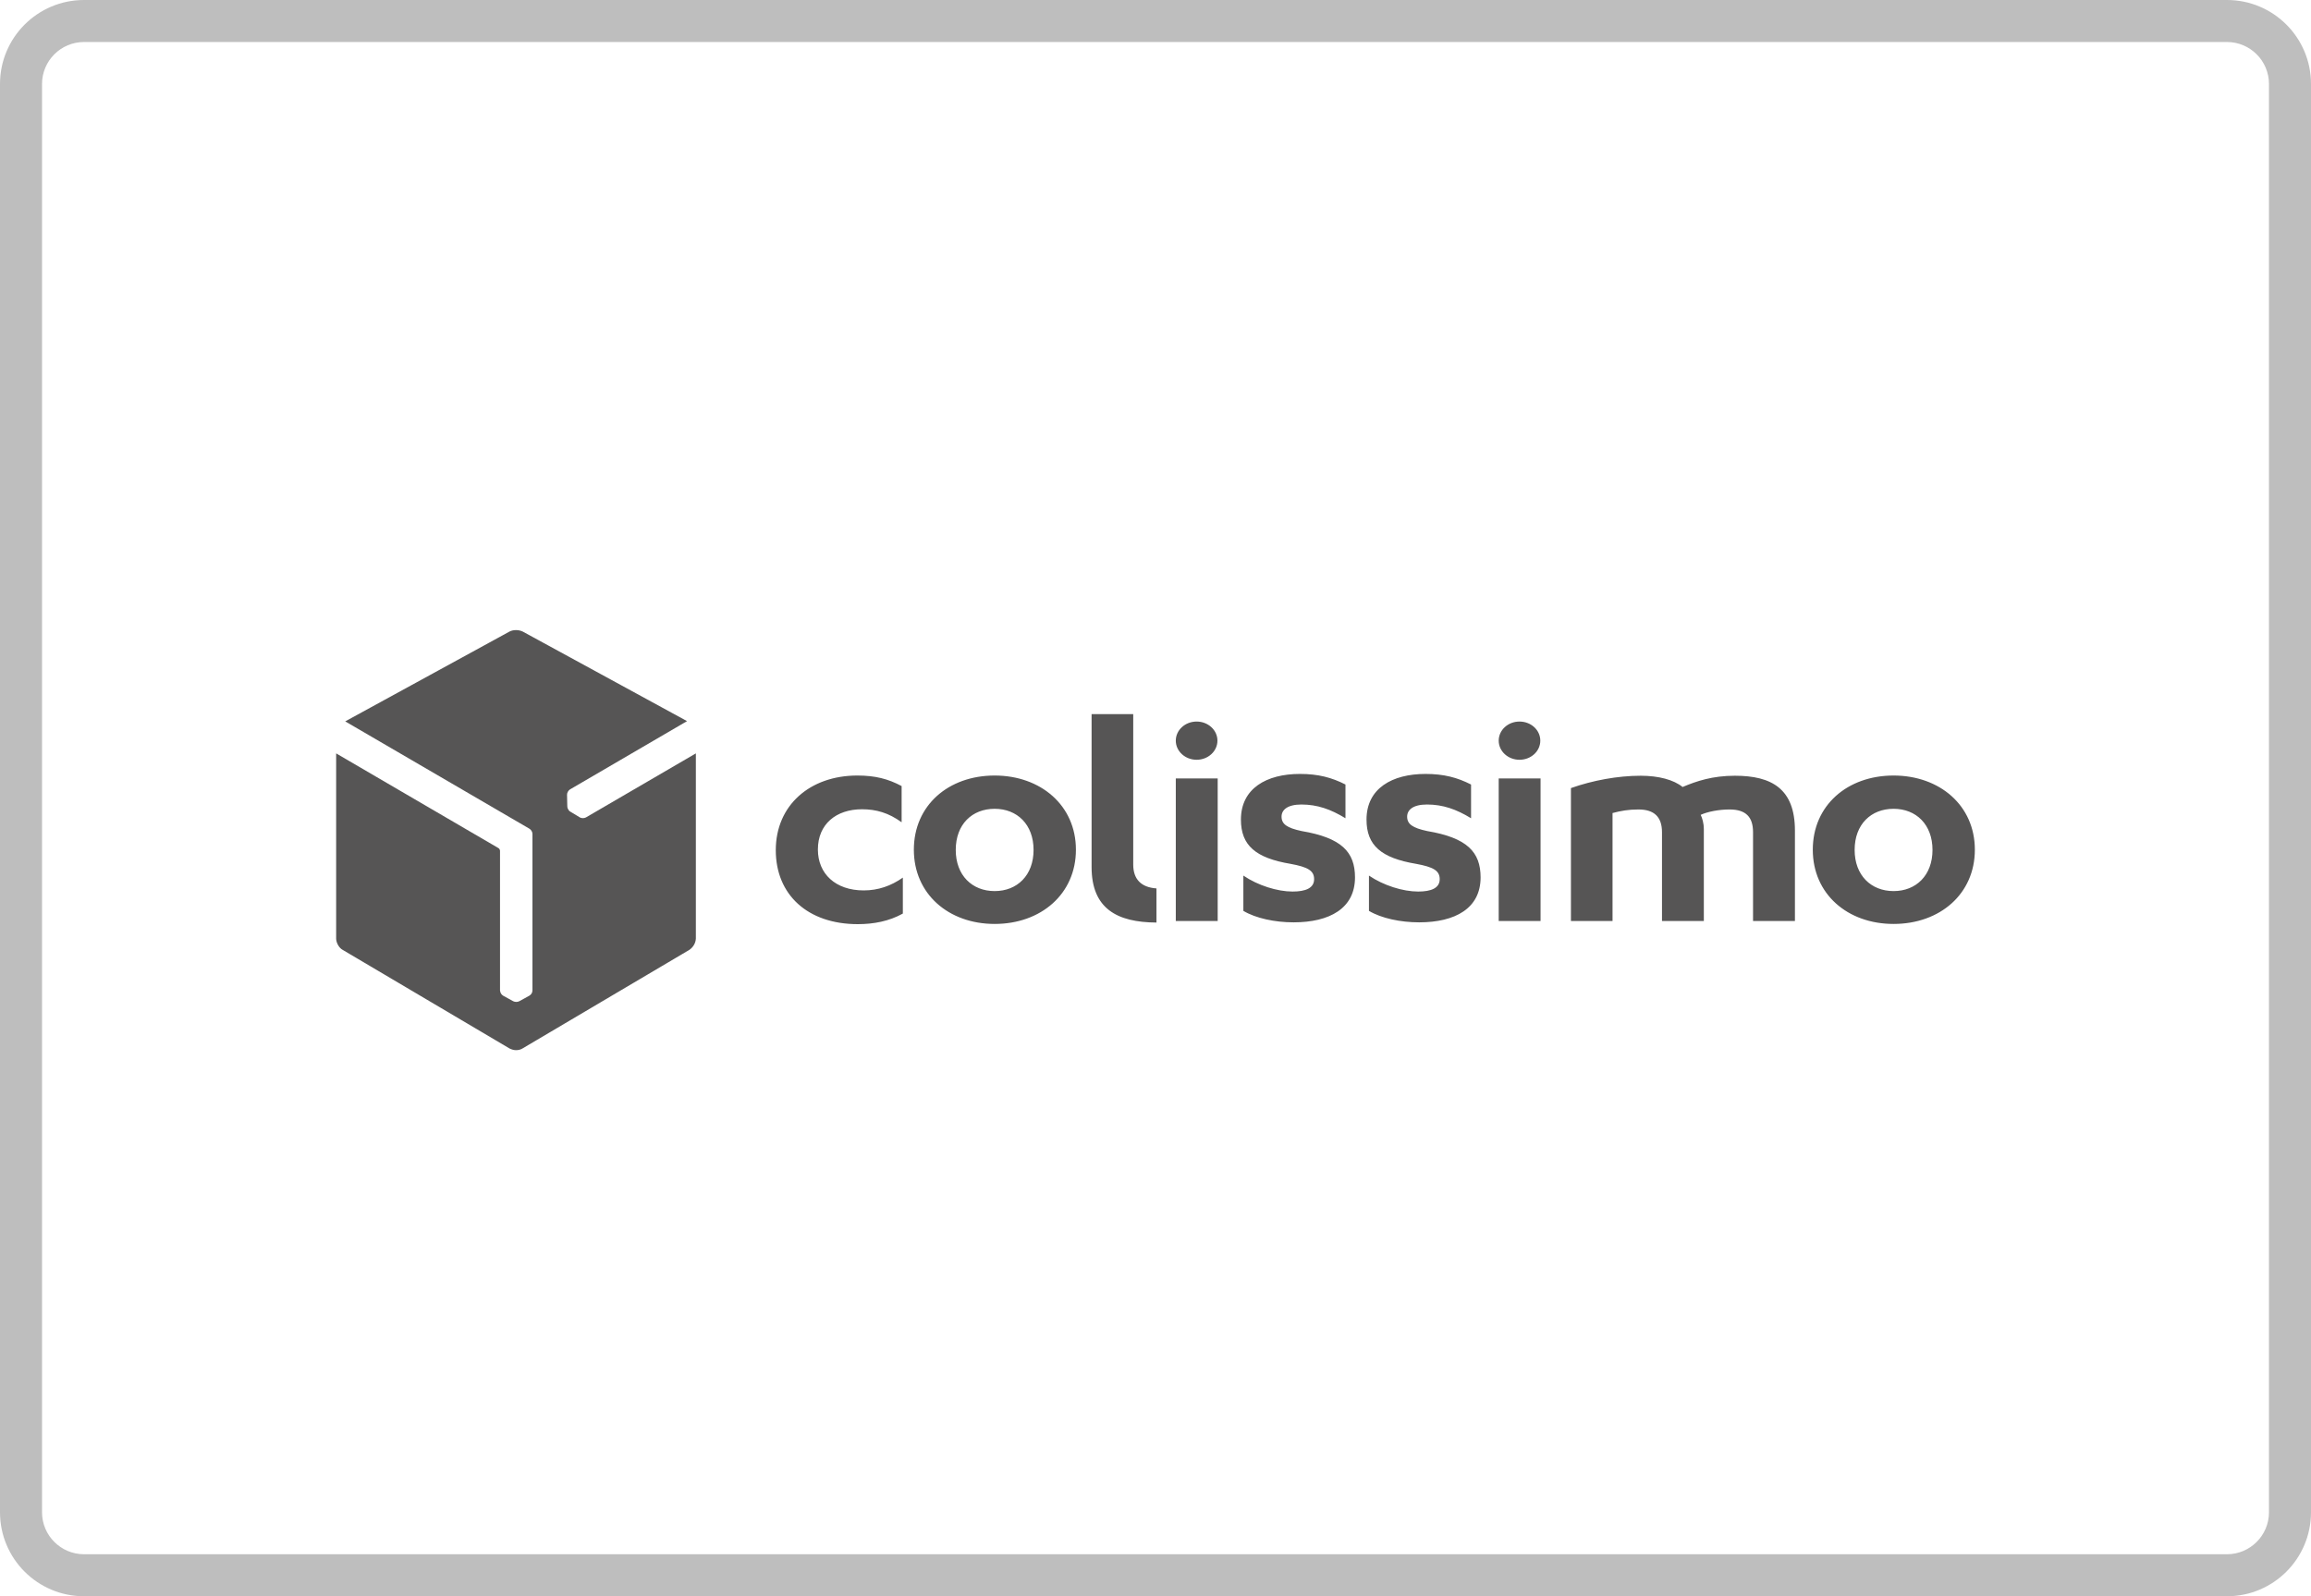 <svg width="55" height="38" viewBox="0 0 55 38" fill="none" xmlns="http://www.w3.org/2000/svg">
<path fill-rule="evenodd" clip-rule="evenodd" d="M53 1H2C1.448 1 1 1.448 1 2V36C1 36.552 1.448 37 2 37H53C53.552 37 54 36.552 54 36V2C54 1.448 53.552 1 53 1ZM2 0C0.895 0 0 0.895 0 2V36C0 37.105 0.895 38 2 38H53C54.105 38 55 37.105 55 36V2C55 0.895 54.105 0 53 0H2Z" fill="#BEBEBE"/>
<path d="M12.28 15C12.224 15 12.173 15.011 12.127 15.034L8.216 17.173L12.598 19.727C12.638 19.75 12.672 19.801 12.672 19.852V23.578C12.672 23.629 12.644 23.675 12.598 23.703L12.36 23.834C12.337 23.845 12.315 23.851 12.292 23.851H12.286C12.258 23.851 12.235 23.845 12.212 23.834L11.974 23.703C11.928 23.675 11.906 23.629 11.9 23.578V20.25C11.894 20.222 11.883 20.199 11.86 20.188L8 17.935V22.344C8 22.44 8.068 22.565 8.153 22.611L12.127 24.96C12.173 24.983 12.229 25 12.28 25C12.332 25 12.388 24.989 12.434 24.96L16.408 22.611C16.498 22.548 16.555 22.452 16.561 22.344V17.935L13.944 19.46C13.898 19.482 13.847 19.482 13.802 19.46L13.575 19.323C13.552 19.312 13.535 19.289 13.524 19.272V19.266C13.507 19.244 13.501 19.221 13.501 19.192L13.495 18.919C13.495 18.868 13.524 18.823 13.563 18.794L16.351 17.167L12.439 15.034C12.388 15.011 12.337 15 12.28 15Z" fill="#565555"/>
<path d="M25.979 17V20.64C25.979 21.631 26.585 21.957 27.523 21.962V21.149H27.517C27.156 21.122 26.97 20.929 26.97 20.581V17H25.979ZM28.479 17.177C28.205 17.177 27.983 17.38 27.983 17.632C27.983 17.883 28.205 18.087 28.479 18.087C28.752 18.087 28.974 17.883 28.974 17.632C28.974 17.38 28.752 17.177 28.479 17.177ZM36.163 17.177C35.889 17.177 35.668 17.38 35.668 17.632C35.668 17.883 35.889 18.087 36.163 18.087C36.437 18.087 36.658 17.883 36.658 17.632C36.658 17.38 36.437 17.177 36.163 17.177ZM30.937 18.424C30.145 18.424 29.533 18.767 29.533 19.511C29.533 20.126 29.883 20.426 30.716 20.565C31.124 20.64 31.275 20.726 31.275 20.929C31.275 21.143 31.071 21.224 30.762 21.224C30.401 21.224 29.935 21.079 29.591 20.844V21.684C29.889 21.861 30.343 21.957 30.786 21.957C31.642 21.957 32.248 21.625 32.248 20.887C32.248 20.282 31.928 19.944 30.978 19.784C30.628 19.709 30.5 19.618 30.5 19.441C30.5 19.28 30.64 19.152 30.972 19.152C31.351 19.152 31.671 19.265 32.021 19.479V18.676C31.695 18.51 31.374 18.424 30.937 18.424ZM33.926 18.424C33.134 18.424 32.522 18.767 32.522 19.511C32.522 20.126 32.871 20.426 33.705 20.565C34.112 20.64 34.264 20.726 34.264 20.929C34.264 21.143 34.06 21.224 33.751 21.224C33.39 21.224 32.924 21.079 32.58 20.844V21.684C32.877 21.861 33.332 21.957 33.775 21.957C34.631 21.957 35.237 21.625 35.237 20.887C35.237 20.282 34.916 19.944 33.967 19.784C33.617 19.709 33.489 19.618 33.489 19.441C33.489 19.28 33.629 19.152 33.961 19.152C34.34 19.152 34.66 19.265 35.01 19.479V18.676C34.684 18.51 34.363 18.424 33.926 18.424ZM20.404 18.462C19.279 18.462 18.463 19.168 18.463 20.239C18.463 21.299 19.221 22 20.415 22C20.794 22 21.161 21.93 21.487 21.748V20.892C21.207 21.09 20.899 21.197 20.555 21.197C19.885 21.197 19.465 20.801 19.465 20.223C19.465 19.618 19.902 19.265 20.514 19.265C20.852 19.265 21.149 19.35 21.458 19.575V18.713C21.138 18.542 20.829 18.462 20.404 18.462ZM23.672 18.462C22.571 18.462 21.749 19.173 21.749 20.228C21.749 21.283 22.577 21.995 23.672 21.995C24.773 21.995 25.606 21.283 25.606 20.228C25.606 19.173 24.767 18.462 23.672 18.462ZM45.066 18.462C43.965 18.462 43.143 19.173 43.143 20.228C43.143 21.283 43.97 21.995 45.066 21.995C46.167 21.995 47 21.283 47 20.228C47 19.173 46.161 18.462 45.066 18.462ZM39.047 18.467C38.5 18.467 37.9 18.579 37.387 18.761V21.925H38.377V19.355C38.575 19.302 38.756 19.27 38.995 19.27C39.373 19.27 39.554 19.452 39.554 19.811V21.925H40.55V19.746C40.55 19.586 40.51 19.473 40.475 19.398C40.638 19.323 40.906 19.27 41.162 19.27C41.553 19.27 41.721 19.452 41.721 19.811V21.925H42.718V19.773C42.718 18.777 42.164 18.467 41.29 18.467C40.754 18.467 40.376 18.595 40.044 18.735C39.834 18.563 39.473 18.467 39.047 18.467ZM27.983 18.531V21.925H28.98V18.531H27.983ZM35.668 18.531V21.925H36.664V18.531H35.668ZM23.672 19.254C24.208 19.254 24.598 19.628 24.598 20.233C24.598 20.838 24.208 21.213 23.672 21.213C23.136 21.213 22.746 20.838 22.746 20.233C22.746 19.623 23.136 19.254 23.672 19.254ZM45.066 19.254C45.602 19.254 45.992 19.628 45.992 20.233C45.992 20.838 45.602 21.213 45.066 21.213C44.53 21.213 44.139 20.838 44.139 20.233C44.139 19.623 44.53 19.254 45.066 19.254Z" fill="#565555"/>
</svg>

